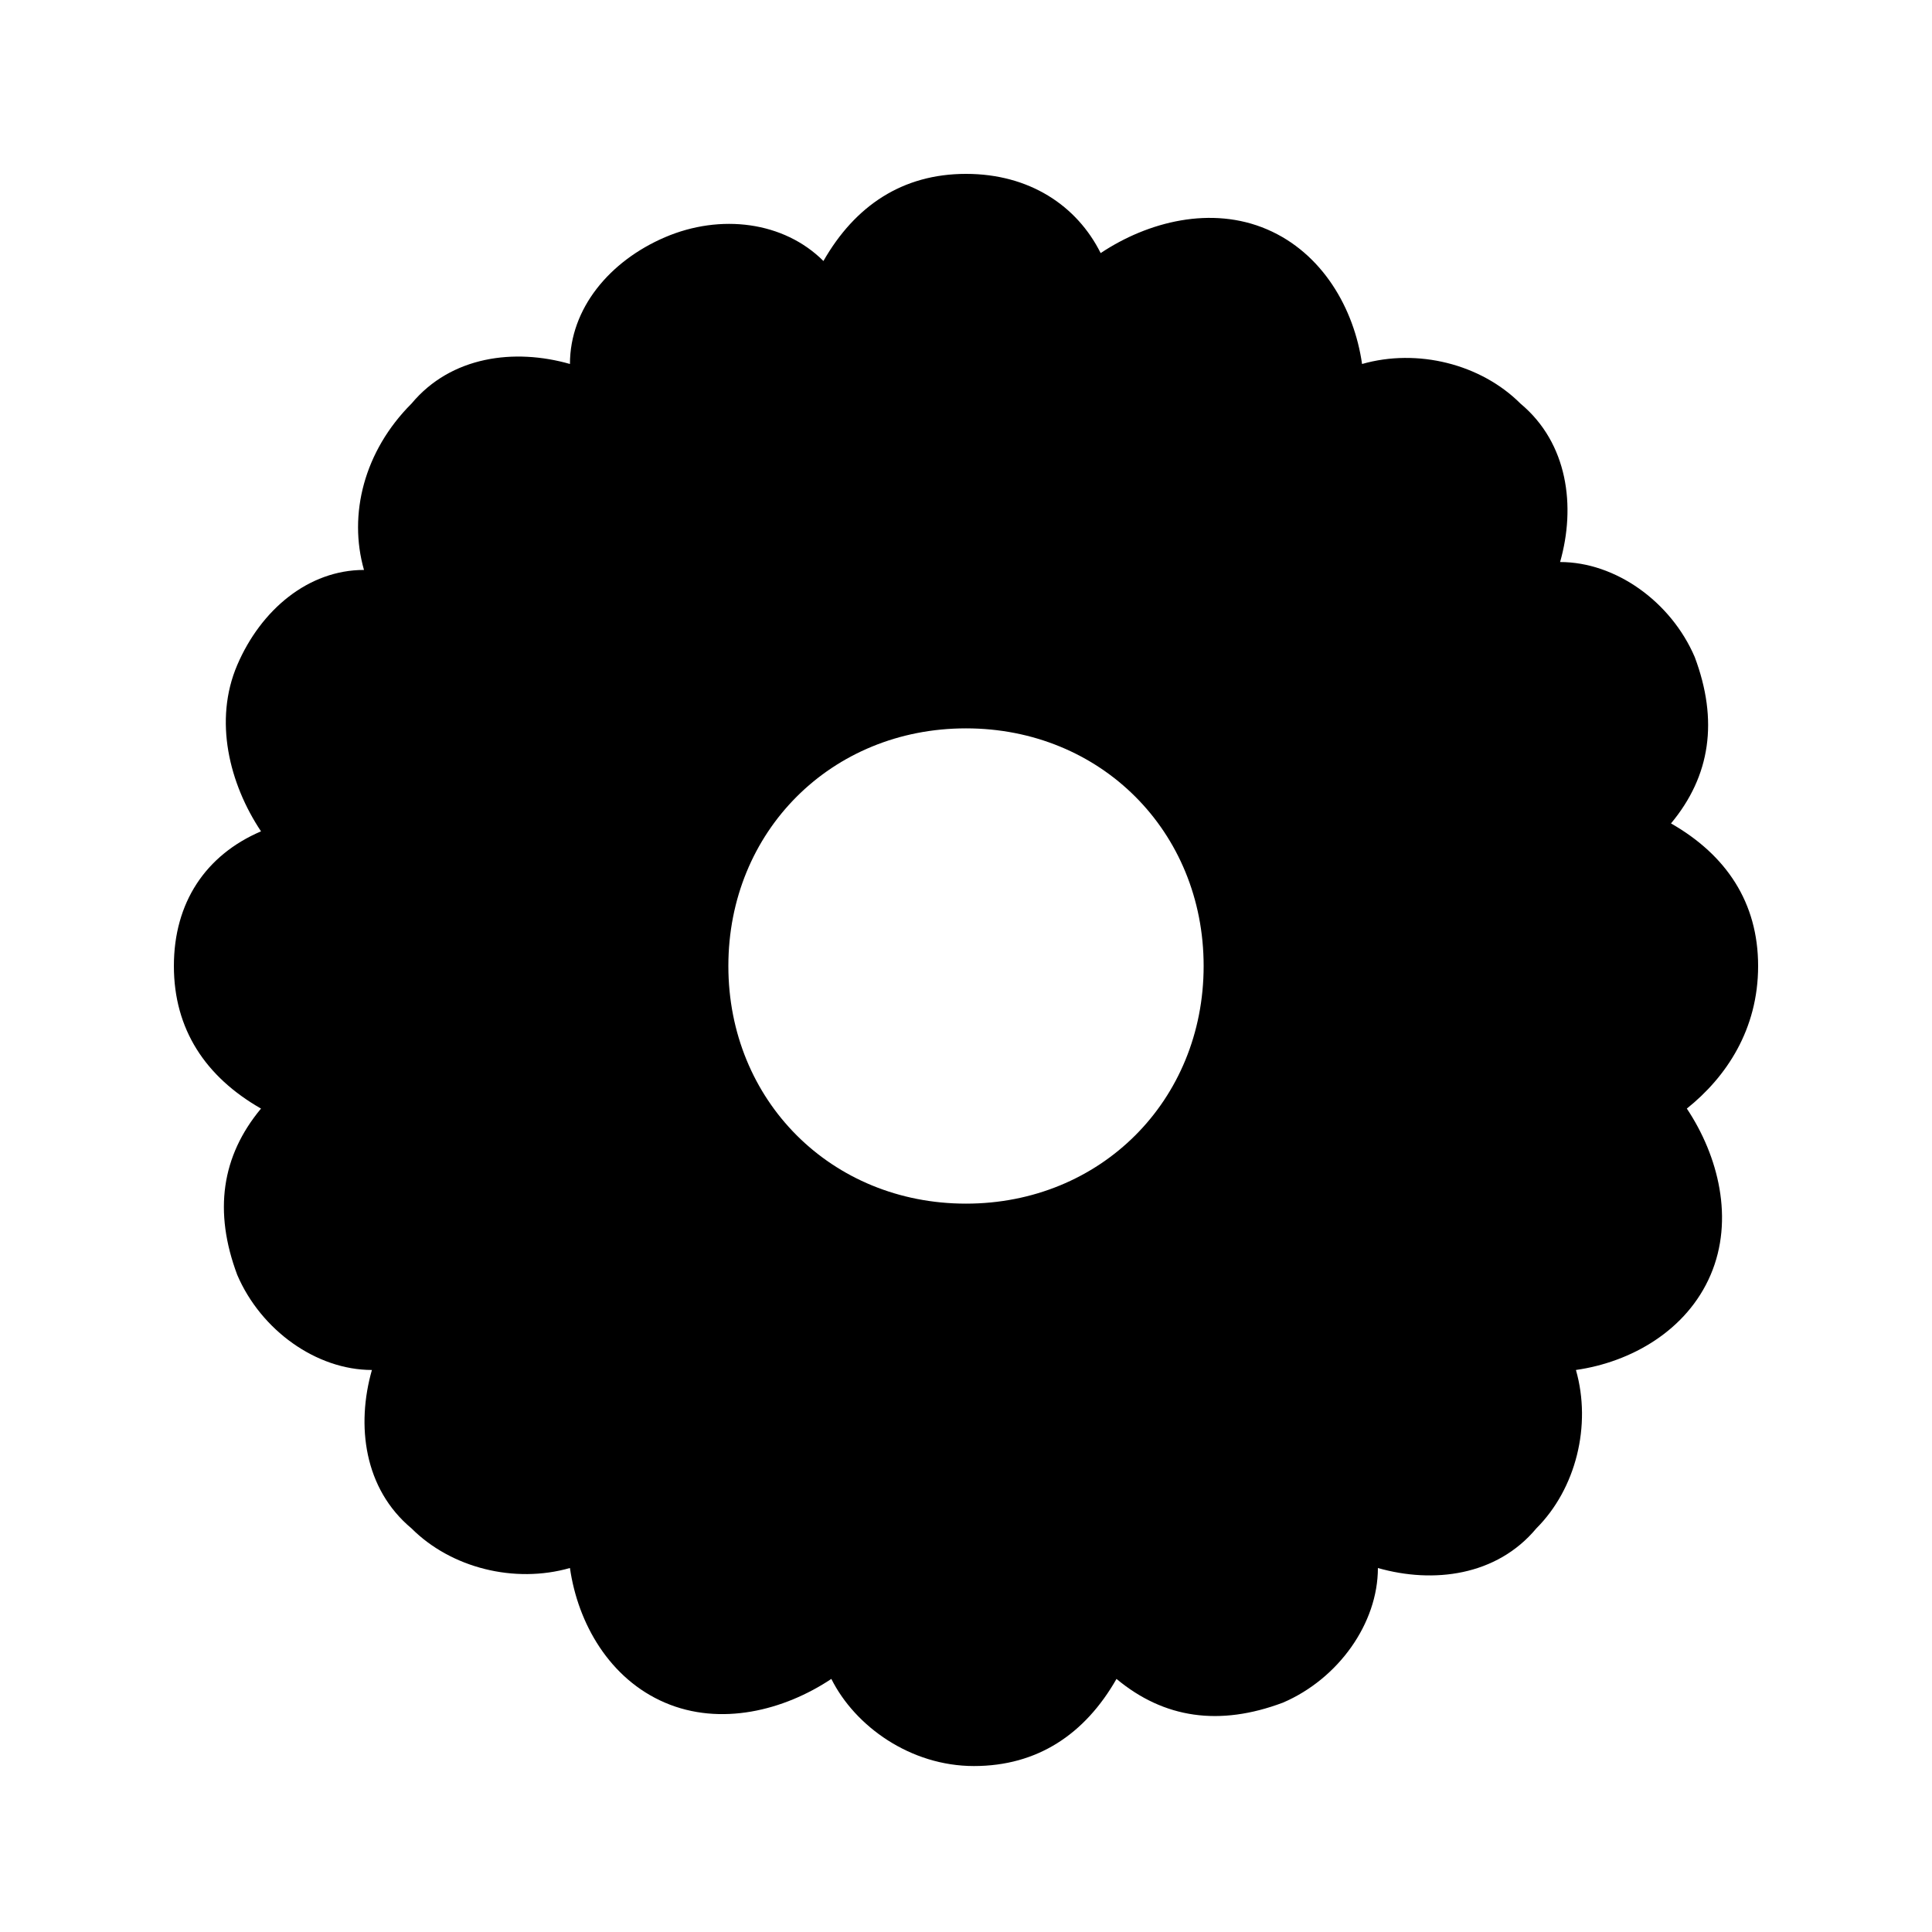 <?xml version="1.0" encoding="UTF-8"?>
<!-- Uploaded to: SVG Repo, www.svgrepo.com, Generator: SVG Repo Mixer Tools -->
<svg fill="#000000" width="800px" height="800px" version="1.1" viewBox="144 144 512 512" xmlns="http://www.w3.org/2000/svg">
 <path d="m609.92 400c0-16.793-8.398-29.391-23.09-37.785 10.496-12.594 12.594-27.289 6.297-44.082-6.297-14.695-20.992-25.191-35.688-25.191 4.199-14.695 2.098-31.488-10.496-41.984-10.496-10.496-27.289-14.695-41.984-10.496-2.098-14.695-10.496-29.391-25.191-35.688-14.695-6.297-31.488-2.098-44.082 6.297-6.297-12.594-18.891-20.992-35.684-20.992s-29.391 8.398-37.785 23.09c-10.5-10.496-27.293-12.594-41.984-6.297-14.695 6.297-25.191 18.895-25.191 33.586-14.695-4.199-31.488-2.098-41.984 10.496-12.598 12.598-16.793 29.391-12.598 44.086-14.691 0-27.289 10.496-33.586 25.191-6.297 14.695-2.098 31.488 6.297 44.082-14.691 6.297-23.09 18.891-23.09 35.688 0 16.793 8.398 29.391 23.09 37.785-10.496 12.594-12.594 27.289-6.297 44.082 6.297 14.695 20.992 25.191 35.688 25.191-4.199 14.695-2.098 31.488 10.496 41.984 10.496 10.496 27.289 14.695 41.984 10.496 2.098 14.695 10.496 29.391 25.191 35.688 14.695 6.297 31.488 2.098 44.082-6.297 6.297 12.594 20.992 23.09 37.785 23.09 16.793 0 29.391-8.398 37.785-23.09 12.594 10.496 27.289 12.594 44.082 6.297 14.695-6.297 25.191-20.992 25.191-35.688 14.695 4.199 31.488 2.098 41.984-10.496 10.496-10.496 14.695-27.289 10.496-41.984 14.695-2.098 29.391-10.496 35.688-25.191 6.297-14.695 2.098-31.488-6.297-44.082 10.496-8.398 18.891-20.992 18.891-37.785zm-209.92 62.977c-35.688 0-62.977-27.289-62.977-62.977s27.289-62.977 62.977-62.977 62.977 27.289 62.977 62.977c0 35.684-27.293 62.977-62.977 62.977z"/>
</svg>